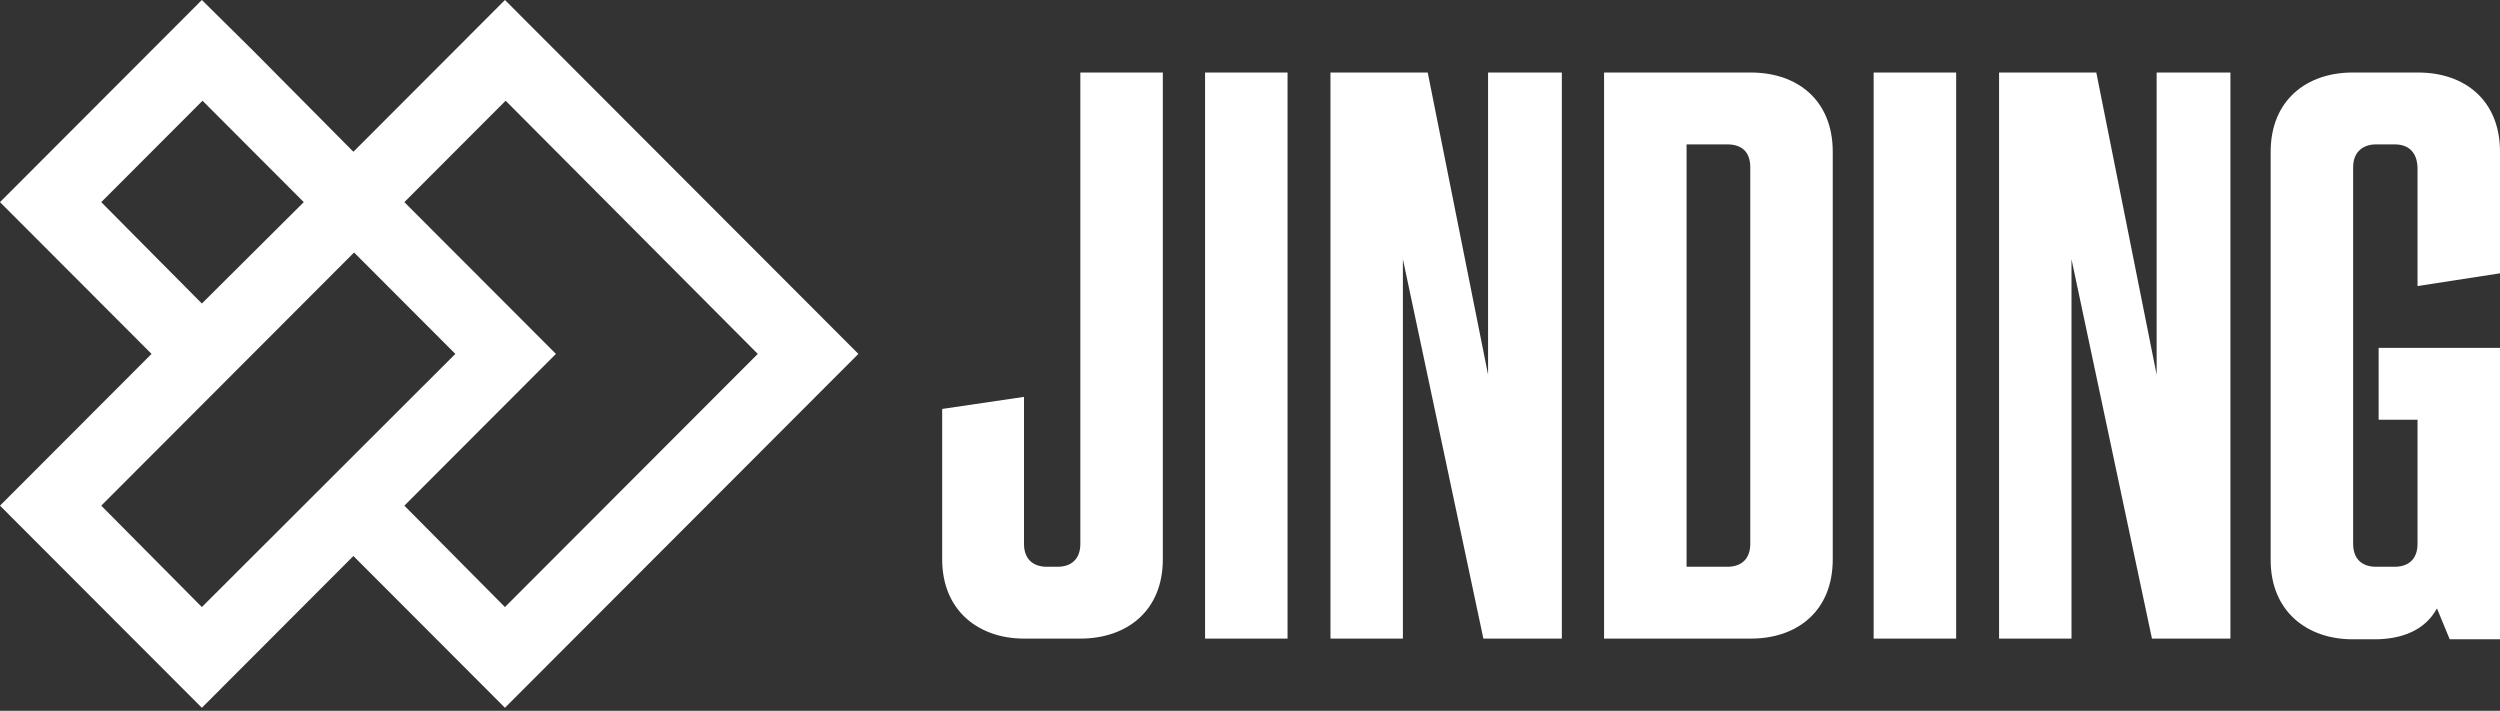 <svg width="102" height="29" viewBox="0 0 102 29" fill="none" xmlns="http://www.w3.org/2000/svg">
<rect x="0" y="0" width="102" height="29" fill="#333333" stroke="none"/>
<path d="M20.602 0L14.419 6.192L10.315 2.055L8.236 0L0 8.247L6.183 14.439L0 20.631L2.052 22.685L8.236 28.877L14.419 22.685L20.602 28.877L35.022 14.439L20.602 0ZM4.131 8.247L8.263 4.11L12.394 8.247L8.236 12.384L4.131 8.247ZM8.236 24.768L4.131 20.631L14.446 10.302L18.578 14.439L8.236 24.768ZM16.498 20.631L22.682 14.439L16.498 8.247L20.63 4.11L30.917 14.439L20.602 24.768L16.498 20.631ZM44.05 2.959H47.443V22.822C47.443 24.932 45.966 26.055 44.078 26.055H41.779C39.946 26.055 38.441 24.932 38.441 22.822V16.685L41.779 16.192V22.192C41.779 22.822 42.163 23.124 42.71 23.124H43.148C43.695 23.124 44.078 22.822 44.078 22.192V2.959H44.05ZM52.532 26.055H49.167V2.959H52.532V26.055ZM57.238 10.575V26.055H54.283V2.959H58.251L60.713 15.288V2.959H63.723V26.055H60.522L57.238 10.575ZM65.446 2.959H71.438C73.326 2.959 74.776 4.082 74.776 6.192V22.822C74.776 24.932 73.326 26.055 71.438 26.055H65.446V2.959ZM70.481 23.124C71.028 23.124 71.411 22.822 71.411 22.192V6.822C71.411 6.192 71.055 5.891 70.481 5.891H68.812V23.124H70.481ZM79.811 26.055H76.445V2.959H79.811V26.055ZM84.517 10.575V26.055H81.562V2.959H85.529L87.991 15.288V2.959H91.001V26.055H87.8L84.517 10.575ZM97.704 5.891H96.938C96.418 5.891 96.008 6.192 96.008 6.822V22.192C96.008 22.822 96.391 23.124 96.938 23.124H97.704C98.252 23.124 98.635 22.822 98.635 22.192V17.124H97.048V14.192H102V26.083H99.948L99.428 24.822C98.936 25.727 97.978 26.083 96.884 26.083H95.981C94.147 26.083 92.643 24.959 92.643 22.85V6.192C92.643 4.082 94.12 2.959 95.981 2.959H98.662C100.55 2.959 102 4.082 102 6.192V11.151L98.635 11.671V6.822C98.607 6.192 98.252 5.891 97.704 5.891Z" fill="white"/>
</svg>
